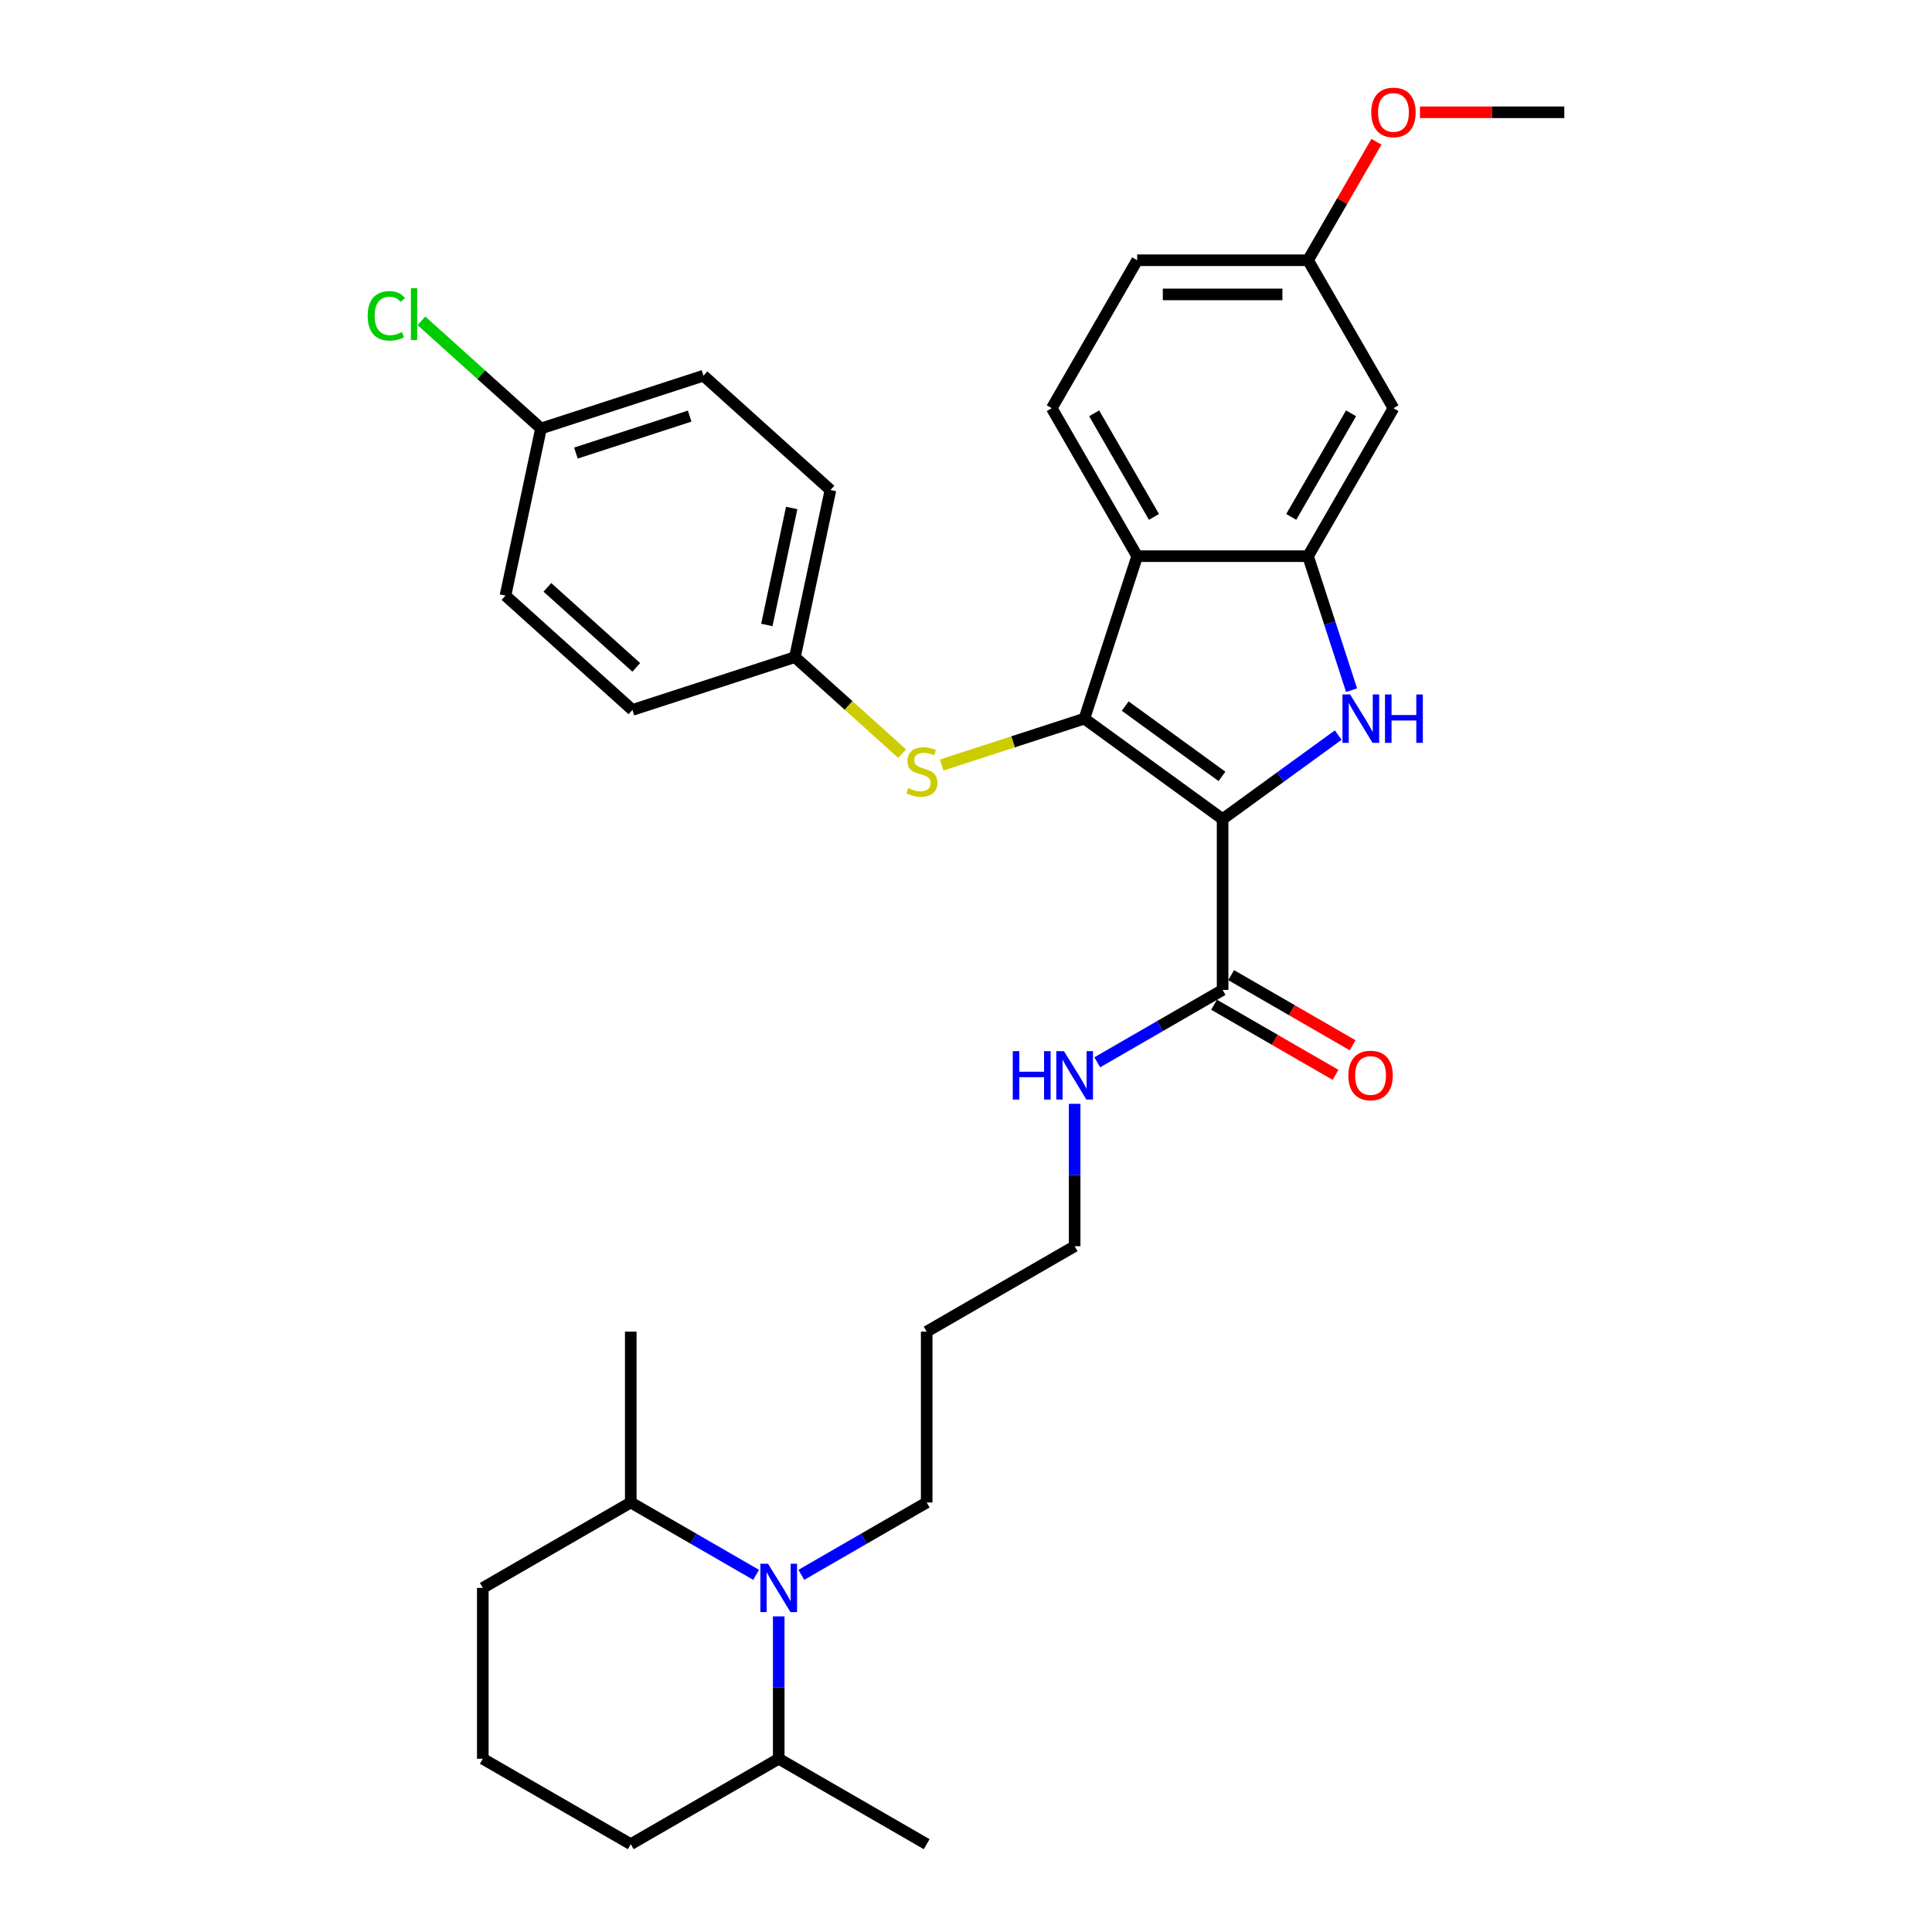 <?xml version='1.0' encoding='iso-8859-1'?>
<svg version='1.1' baseProfile='full'
              xmlns='http://www.w3.org/2000/svg'
                      xmlns:rdkit='http://www.rdkit.org/xml'
                      xmlns:xlink='http://www.w3.org/1999/xlink'
                  xml:space='preserve'
width='1000px' height='1000px' viewBox='0 0 1000 1000'>
<!-- END OF HEADER -->
<rect style='opacity:1.0;fill:#FFFFFF;stroke:none' width='1000' height='1000' x='0' y='0'> </rect>
<path class='bond-0' d='M 632.818,423.954 L 561.275,371.975' style='fill:none;fill-rule:evenodd;stroke:#000000;stroke-width:6px;stroke-linecap:butt;stroke-linejoin:miter;stroke-opacity:1' />
<path class='bond-0' d='M 632.483,401.848 L 582.403,365.463' style='fill:none;fill-rule:evenodd;stroke:#000000;stroke-width:6px;stroke-linecap:butt;stroke-linejoin:miter;stroke-opacity:1' />
<path class='bond-1' d='M 632.818,423.954 L 662.736,402.218' style='fill:none;fill-rule:evenodd;stroke:#000000;stroke-width:6px;stroke-linecap:butt;stroke-linejoin:miter;stroke-opacity:1' />
<path class='bond-1' d='M 662.736,402.218 L 692.653,380.481' style='fill:none;fill-rule:evenodd;stroke:#0000FF;stroke-width:6px;stroke-linecap:butt;stroke-linejoin:miter;stroke-opacity:1' />
<path class='bond-4' d='M 632.818,423.954 L 632.818,512.386' style='fill:none;fill-rule:evenodd;stroke:#000000;stroke-width:6px;stroke-linecap:butt;stroke-linejoin:miter;stroke-opacity:1' />
<path class='bond-2' d='M 561.275,371.975 L 588.602,287.871' style='fill:none;fill-rule:evenodd;stroke:#000000;stroke-width:6px;stroke-linecap:butt;stroke-linejoin:miter;stroke-opacity:1' />
<path class='bond-6' d='M 561.275,371.975 L 524.344,383.975' style='fill:none;fill-rule:evenodd;stroke:#000000;stroke-width:6px;stroke-linecap:butt;stroke-linejoin:miter;stroke-opacity:1' />
<path class='bond-6' d='M 524.344,383.975 L 487.412,395.974' style='fill:none;fill-rule:evenodd;stroke:#CCCC00;stroke-width:6px;stroke-linecap:butt;stroke-linejoin:miter;stroke-opacity:1' />
<path class='bond-3' d='M 699.574,357.242 L 688.304,322.556' style='fill:none;fill-rule:evenodd;stroke:#0000FF;stroke-width:6px;stroke-linecap:butt;stroke-linejoin:miter;stroke-opacity:1' />
<path class='bond-3' d='M 688.304,322.556 L 677.034,287.871' style='fill:none;fill-rule:evenodd;stroke:#000000;stroke-width:6px;stroke-linecap:butt;stroke-linejoin:miter;stroke-opacity:1' />
<path class='bond-8' d='M 588.602,287.871 L 544.386,211.287' style='fill:none;fill-rule:evenodd;stroke:#000000;stroke-width:6px;stroke-linecap:butt;stroke-linejoin:miter;stroke-opacity:1' />
<path class='bond-8' d='M 597.287,267.54 L 566.336,213.931' style='fill:none;fill-rule:evenodd;stroke:#000000;stroke-width:6px;stroke-linecap:butt;stroke-linejoin:miter;stroke-opacity:1' />
<path class='bond-32' d='M 588.602,287.871 L 677.034,287.871' style='fill:none;fill-rule:evenodd;stroke:#000000;stroke-width:6px;stroke-linecap:butt;stroke-linejoin:miter;stroke-opacity:1' />
<path class='bond-7' d='M 677.034,287.871 L 721.25,211.287' style='fill:none;fill-rule:evenodd;stroke:#000000;stroke-width:6px;stroke-linecap:butt;stroke-linejoin:miter;stroke-opacity:1' />
<path class='bond-7' d='M 668.35,267.54 L 699.301,213.931' style='fill:none;fill-rule:evenodd;stroke:#000000;stroke-width:6px;stroke-linecap:butt;stroke-linejoin:miter;stroke-opacity:1' />
<path class='bond-11' d='M 628.397,520.044 L 659.835,538.195' style='fill:none;fill-rule:evenodd;stroke:#000000;stroke-width:6px;stroke-linecap:butt;stroke-linejoin:miter;stroke-opacity:1' />
<path class='bond-11' d='M 659.835,538.195 L 691.274,556.346' style='fill:none;fill-rule:evenodd;stroke:#FF0000;stroke-width:6px;stroke-linecap:butt;stroke-linejoin:miter;stroke-opacity:1' />
<path class='bond-11' d='M 637.24,504.727 L 668.679,522.878' style='fill:none;fill-rule:evenodd;stroke:#000000;stroke-width:6px;stroke-linecap:butt;stroke-linejoin:miter;stroke-opacity:1' />
<path class='bond-11' d='M 668.679,522.878 L 700.117,541.03' style='fill:none;fill-rule:evenodd;stroke:#FF0000;stroke-width:6px;stroke-linecap:butt;stroke-linejoin:miter;stroke-opacity:1' />
<path class='bond-12' d='M 632.818,512.386 L 600.38,531.114' style='fill:none;fill-rule:evenodd;stroke:#000000;stroke-width:6px;stroke-linecap:butt;stroke-linejoin:miter;stroke-opacity:1' />
<path class='bond-12' d='M 600.38,531.114 L 567.942,549.842' style='fill:none;fill-rule:evenodd;stroke:#0000FF;stroke-width:6px;stroke-linecap:butt;stroke-linejoin:miter;stroke-opacity:1' />
<path class='bond-5' d='M 414.774,815.138 L 447.212,796.41' style='fill:none;fill-rule:evenodd;stroke:#0000FF;stroke-width:6px;stroke-linecap:butt;stroke-linejoin:miter;stroke-opacity:1' />
<path class='bond-5' d='M 447.212,796.41 L 479.65,777.682' style='fill:none;fill-rule:evenodd;stroke:#000000;stroke-width:6px;stroke-linecap:butt;stroke-linejoin:miter;stroke-opacity:1' />
<path class='bond-9' d='M 391.357,815.138 L 358.919,796.41' style='fill:none;fill-rule:evenodd;stroke:#0000FF;stroke-width:6px;stroke-linecap:butt;stroke-linejoin:miter;stroke-opacity:1' />
<path class='bond-9' d='M 358.919,796.41 L 326.481,777.682' style='fill:none;fill-rule:evenodd;stroke:#000000;stroke-width:6px;stroke-linecap:butt;stroke-linejoin:miter;stroke-opacity:1' />
<path class='bond-10' d='M 403.065,836.63 L 403.065,873.48' style='fill:none;fill-rule:evenodd;stroke:#0000FF;stroke-width:6px;stroke-linecap:butt;stroke-linejoin:miter;stroke-opacity:1' />
<path class='bond-10' d='M 403.065,873.48 L 403.065,910.329' style='fill:none;fill-rule:evenodd;stroke:#000000;stroke-width:6px;stroke-linecap:butt;stroke-linejoin:miter;stroke-opacity:1' />
<path class='bond-13' d='M 466.931,390.081 L 439.192,365.105' style='fill:none;fill-rule:evenodd;stroke:#CCCC00;stroke-width:6px;stroke-linecap:butt;stroke-linejoin:miter;stroke-opacity:1' />
<path class='bond-13' d='M 439.192,365.105 L 411.454,340.129' style='fill:none;fill-rule:evenodd;stroke:#000000;stroke-width:6px;stroke-linecap:butt;stroke-linejoin:miter;stroke-opacity:1' />
<path class='bond-14' d='M 721.25,211.287 L 677.034,134.702' style='fill:none;fill-rule:evenodd;stroke:#000000;stroke-width:6px;stroke-linecap:butt;stroke-linejoin:miter;stroke-opacity:1' />
<path class='bond-15' d='M 544.386,211.287 L 588.602,134.702' style='fill:none;fill-rule:evenodd;stroke:#000000;stroke-width:6px;stroke-linecap:butt;stroke-linejoin:miter;stroke-opacity:1' />
<path class='bond-28' d='M 326.481,777.682 L 249.897,821.898' style='fill:none;fill-rule:evenodd;stroke:#000000;stroke-width:6px;stroke-linecap:butt;stroke-linejoin:miter;stroke-opacity:1' />
<path class='bond-30' d='M 326.481,777.682 L 326.481,689.25' style='fill:none;fill-rule:evenodd;stroke:#000000;stroke-width:6px;stroke-linecap:butt;stroke-linejoin:miter;stroke-opacity:1' />
<path class='bond-27' d='M 403.065,910.329 L 326.481,954.545' style='fill:none;fill-rule:evenodd;stroke:#000000;stroke-width:6px;stroke-linecap:butt;stroke-linejoin:miter;stroke-opacity:1' />
<path class='bond-29' d='M 403.065,910.329 L 479.65,954.545' style='fill:none;fill-rule:evenodd;stroke:#000000;stroke-width:6px;stroke-linecap:butt;stroke-linejoin:miter;stroke-opacity:1' />
<path class='bond-26' d='M 556.234,571.334 L 556.234,608.184' style='fill:none;fill-rule:evenodd;stroke:#0000FF;stroke-width:6px;stroke-linecap:butt;stroke-linejoin:miter;stroke-opacity:1' />
<path class='bond-26' d='M 556.234,608.184 L 556.234,645.034' style='fill:none;fill-rule:evenodd;stroke:#000000;stroke-width:6px;stroke-linecap:butt;stroke-linejoin:miter;stroke-opacity:1' />
<path class='bond-19' d='M 411.454,340.129 L 327.35,367.456' style='fill:none;fill-rule:evenodd;stroke:#000000;stroke-width:6px;stroke-linecap:butt;stroke-linejoin:miter;stroke-opacity:1' />
<path class='bond-20' d='M 411.454,340.129 L 429.84,253.63' style='fill:none;fill-rule:evenodd;stroke:#000000;stroke-width:6px;stroke-linecap:butt;stroke-linejoin:miter;stroke-opacity:1' />
<path class='bond-20' d='M 396.912,323.477 L 409.782,262.927' style='fill:none;fill-rule:evenodd;stroke:#000000;stroke-width:6px;stroke-linecap:butt;stroke-linejoin:miter;stroke-opacity:1' />
<path class='bond-24' d='M 677.034,134.702 L 694.736,104.042' style='fill:none;fill-rule:evenodd;stroke:#000000;stroke-width:6px;stroke-linecap:butt;stroke-linejoin:miter;stroke-opacity:1' />
<path class='bond-24' d='M 694.736,104.042 L 712.438,73.381' style='fill:none;fill-rule:evenodd;stroke:#FF0000;stroke-width:6px;stroke-linecap:butt;stroke-linejoin:miter;stroke-opacity:1' />
<path class='bond-33' d='M 677.034,134.702 L 588.602,134.702' style='fill:none;fill-rule:evenodd;stroke:#000000;stroke-width:6px;stroke-linecap:butt;stroke-linejoin:miter;stroke-opacity:1' />
<path class='bond-33' d='M 663.769,152.389 L 601.867,152.389' style='fill:none;fill-rule:evenodd;stroke:#000000;stroke-width:6px;stroke-linecap:butt;stroke-linejoin:miter;stroke-opacity:1' />
<path class='bond-16' d='M 479.65,777.682 L 479.65,689.25' style='fill:none;fill-rule:evenodd;stroke:#000000;stroke-width:6px;stroke-linecap:butt;stroke-linejoin:miter;stroke-opacity:1' />
<path class='bond-17' d='M 280.018,221.784 L 364.122,194.457' style='fill:none;fill-rule:evenodd;stroke:#000000;stroke-width:6px;stroke-linecap:butt;stroke-linejoin:miter;stroke-opacity:1' />
<path class='bond-17' d='M 298.099,234.506 L 356.972,215.377' style='fill:none;fill-rule:evenodd;stroke:#000000;stroke-width:6px;stroke-linecap:butt;stroke-linejoin:miter;stroke-opacity:1' />
<path class='bond-18' d='M 280.018,221.784 L 249.078,193.926' style='fill:none;fill-rule:evenodd;stroke:#000000;stroke-width:6px;stroke-linecap:butt;stroke-linejoin:miter;stroke-opacity:1' />
<path class='bond-18' d='M 249.078,193.926 L 218.139,166.067' style='fill:none;fill-rule:evenodd;stroke:#00CC00;stroke-width:6px;stroke-linecap:butt;stroke-linejoin:miter;stroke-opacity:1' />
<path class='bond-34' d='M 280.018,221.784 L 261.632,308.284' style='fill:none;fill-rule:evenodd;stroke:#000000;stroke-width:6px;stroke-linecap:butt;stroke-linejoin:miter;stroke-opacity:1' />
<path class='bond-22' d='M 327.35,367.456 L 261.632,308.284' style='fill:none;fill-rule:evenodd;stroke:#000000;stroke-width:6px;stroke-linecap:butt;stroke-linejoin:miter;stroke-opacity:1' />
<path class='bond-22' d='M 329.327,345.437 L 283.324,304.016' style='fill:none;fill-rule:evenodd;stroke:#000000;stroke-width:6px;stroke-linecap:butt;stroke-linejoin:miter;stroke-opacity:1' />
<path class='bond-21' d='M 429.84,253.63 L 364.122,194.457' style='fill:none;fill-rule:evenodd;stroke:#000000;stroke-width:6px;stroke-linecap:butt;stroke-linejoin:miter;stroke-opacity:1' />
<path class='bond-23' d='M 479.65,689.25 L 556.234,645.034' style='fill:none;fill-rule:evenodd;stroke:#000000;stroke-width:6px;stroke-linecap:butt;stroke-linejoin:miter;stroke-opacity:1' />
<path class='bond-31' d='M 734.957,58.118 L 772.32,58.118' style='fill:none;fill-rule:evenodd;stroke:#FF0000;stroke-width:6px;stroke-linecap:butt;stroke-linejoin:miter;stroke-opacity:1' />
<path class='bond-31' d='M 772.32,58.118 L 809.682,58.118' style='fill:none;fill-rule:evenodd;stroke:#000000;stroke-width:6px;stroke-linecap:butt;stroke-linejoin:miter;stroke-opacity:1' />
<path class='bond-25' d='M 249.897,910.329 L 326.481,954.545' style='fill:none;fill-rule:evenodd;stroke:#000000;stroke-width:6px;stroke-linecap:butt;stroke-linejoin:miter;stroke-opacity:1' />
<path class='bond-35' d='M 249.897,910.329 L 249.897,821.898' style='fill:none;fill-rule:evenodd;stroke:#000000;stroke-width:6px;stroke-linecap:butt;stroke-linejoin:miter;stroke-opacity:1' />
<path  class='atom-2' d='M 698.825 359.453
L 707.032 372.718
Q 707.845 374.026, 709.154 376.396
Q 710.463 378.766, 710.534 378.908
L 710.534 359.453
L 713.859 359.453
L 713.859 384.497
L 710.428 384.497
L 701.62 369.994
Q 700.594 368.296, 699.497 366.35
Q 698.436 364.405, 698.118 363.804
L 698.118 384.497
L 694.864 384.497
L 694.864 359.453
L 698.825 359.453
' fill='#0000FF'/>
<path  class='atom-2' d='M 716.866 359.453
L 720.261 359.453
L 720.261 370.1
L 733.066 370.1
L 733.066 359.453
L 736.462 359.453
L 736.462 384.497
L 733.066 384.497
L 733.066 372.93
L 720.261 372.93
L 720.261 384.497
L 716.866 384.497
L 716.866 359.453
' fill='#0000FF'/>
<path  class='atom-6' d='M 397.529 809.376
L 405.736 822.64
Q 406.55 823.949, 407.858 826.319
Q 409.167 828.689, 409.238 828.831
L 409.238 809.376
L 412.563 809.376
L 412.563 834.419
L 409.132 834.419
L 400.324 819.917
Q 399.298 818.219, 398.202 816.273
Q 397.14 814.328, 396.822 813.726
L 396.822 834.419
L 393.568 834.419
L 393.568 809.376
L 397.529 809.376
' fill='#0000FF'/>
<path  class='atom-7' d='M 470.097 407.897
Q 470.38 408.003, 471.547 408.499
Q 472.715 408.994, 473.988 409.312
Q 475.297 409.595, 476.57 409.595
Q 478.94 409.595, 480.32 408.463
Q 481.699 407.296, 481.699 405.28
Q 481.699 403.9, 480.992 403.051
Q 480.32 402.202, 479.259 401.742
Q 478.197 401.283, 476.429 400.752
Q 474.2 400.08, 472.856 399.443
Q 471.547 398.806, 470.592 397.462
Q 469.673 396.118, 469.673 393.854
Q 469.673 390.706, 471.795 388.761
Q 473.953 386.815, 478.197 386.815
Q 481.098 386.815, 484.388 388.195
L 483.574 390.918
Q 480.567 389.68, 478.303 389.68
Q 475.863 389.68, 474.519 390.706
Q 473.174 391.697, 473.21 393.43
Q 473.21 394.774, 473.882 395.588
Q 474.589 396.401, 475.58 396.861
Q 476.606 397.321, 478.303 397.851
Q 480.567 398.559, 481.912 399.266
Q 483.256 399.974, 484.211 401.424
Q 485.201 402.839, 485.201 405.28
Q 485.201 408.746, 482.867 410.621
Q 480.567 412.46, 476.712 412.46
Q 474.483 412.46, 472.785 411.965
Q 471.123 411.505, 469.142 410.692
L 470.097 407.897
' fill='#CCCC00'/>
<path  class='atom-12' d='M 697.906 556.672
Q 697.906 550.659, 700.878 547.299
Q 703.849 543.938, 709.403 543.938
Q 714.956 543.938, 717.927 547.299
Q 720.899 550.659, 720.899 556.672
Q 720.899 562.757, 717.892 566.223
Q 714.885 569.654, 709.403 569.654
Q 703.884 569.654, 700.878 566.223
Q 697.906 562.792, 697.906 556.672
M 709.403 566.824
Q 713.223 566.824, 715.274 564.278
Q 717.361 561.695, 717.361 556.672
Q 717.361 551.756, 715.274 549.28
Q 713.223 546.768, 709.403 546.768
Q 705.582 546.768, 703.495 549.244
Q 701.444 551.72, 701.444 556.672
Q 701.444 561.731, 703.495 564.278
Q 705.582 566.824, 709.403 566.824
' fill='#FF0000'/>
<path  class='atom-13' d='M 524.204 544.08
L 527.6 544.08
L 527.6 554.727
L 540.405 554.727
L 540.405 544.08
L 543.8 544.08
L 543.8 569.124
L 540.405 569.124
L 540.405 557.557
L 527.6 557.557
L 527.6 569.124
L 524.204 569.124
L 524.204 544.08
' fill='#0000FF'/>
<path  class='atom-13' d='M 550.698 544.08
L 558.905 557.344
Q 559.718 558.653, 561.027 561.023
Q 562.336 563.393, 562.407 563.535
L 562.407 544.08
L 565.732 544.08
L 565.732 569.124
L 562.3 569.124
L 553.493 554.621
Q 552.467 552.923, 551.37 550.977
Q 550.309 549.032, 549.991 548.431
L 549.991 569.124
L 546.736 569.124
L 546.736 544.08
L 550.698 544.08
' fill='#0000FF'/>
<path  class='atom-19' d='M 190.318 163.478
Q 190.318 157.253, 193.218 153.998
Q 196.154 150.709, 201.708 150.709
Q 206.872 150.709, 209.631 154.352
L 207.297 156.262
Q 205.28 153.609, 201.708 153.609
Q 197.923 153.609, 195.907 156.156
Q 193.926 158.668, 193.926 163.478
Q 193.926 168.43, 195.977 170.977
Q 198.064 173.524, 202.097 173.524
Q 204.856 173.524, 208.075 171.862
L 209.065 174.515
Q 207.757 175.363, 205.776 175.859
Q 203.795 176.354, 201.602 176.354
Q 196.154 176.354, 193.218 173.029
Q 190.318 169.704, 190.318 163.478
' fill='#00CC00'/>
<path  class='atom-19' d='M 212.673 149.188
L 215.928 149.188
L 215.928 176.036
L 212.673 176.036
L 212.673 149.188
' fill='#00CC00'/>
<path  class='atom-25' d='M 709.754 58.189
Q 709.754 52.175, 712.725 48.815
Q 715.697 45.455, 721.25 45.455
Q 726.804 45.455, 729.775 48.815
Q 732.746 52.175, 732.746 58.189
Q 732.746 64.273, 729.74 67.739
Q 726.733 71.171, 721.25 71.171
Q 715.732 71.171, 712.725 67.739
Q 709.754 64.308, 709.754 58.189
M 721.25 68.341
Q 725.07 68.341, 727.122 65.794
Q 729.209 63.212, 729.209 58.189
Q 729.209 53.272, 727.122 50.796
Q 725.07 48.284, 721.25 48.284
Q 717.43 48.284, 715.343 50.761
Q 713.291 53.237, 713.291 58.189
Q 713.291 63.247, 715.343 65.794
Q 717.43 68.341, 721.25 68.341
' fill='#FF0000'/>
</svg>
